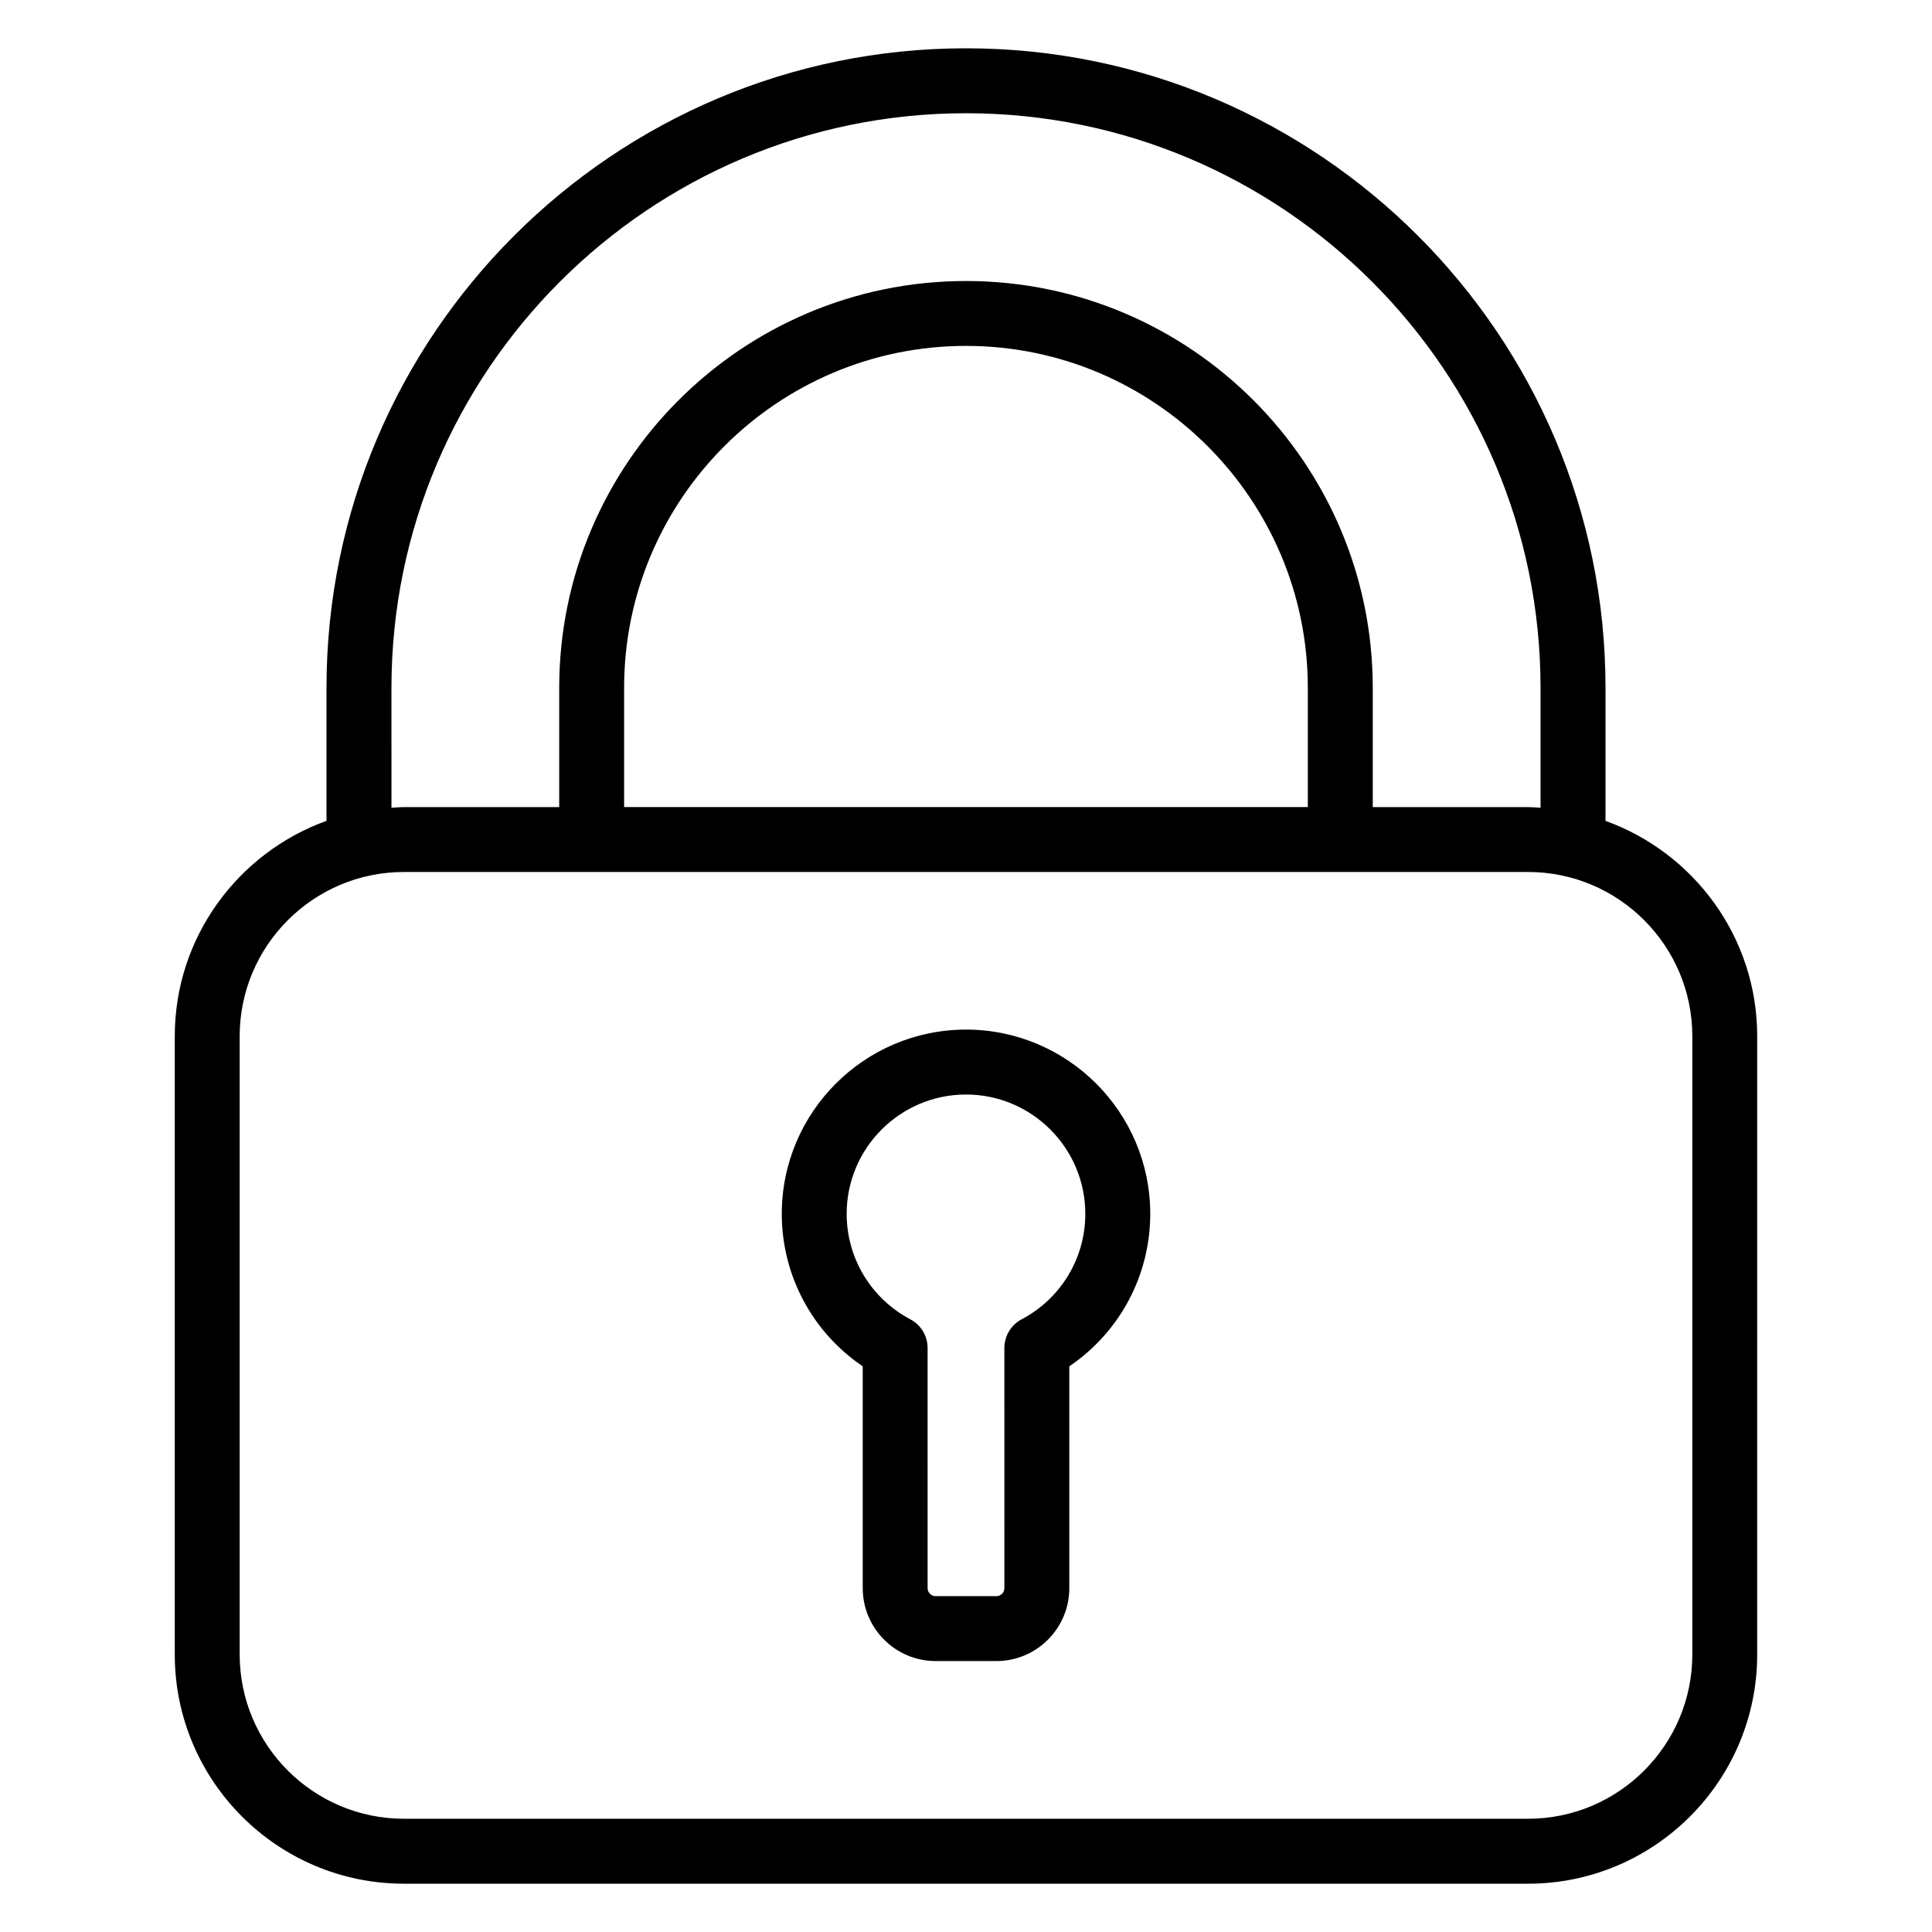 <?xml version="1.0" encoding="UTF-8"?>
<svg xmlns="http://www.w3.org/2000/svg" width="1200pt" height="1200pt" version="1.1" viewBox="0 0 1200 1200">
  <g>
    <path d="m997.21 509.83v-82.621c0-219.04-178.2-397.21-397.21-397.21-219.03 0-397.21 178.18-397.21 397.21v82.621c-54.859 19.801-94.238 72.215-94.238 133.8v384c-0.008 78.508 63.844 142.37 142.32 142.37h698.22c78.484 0 142.33-63.863 142.33-142.35l0.008-384c0.008-61.586-39.379-114.01-94.238-133.8zm-754.07-82.637c0-196.79 160.08-356.86 356.86-356.86 196.78 0 356.86 160.09 356.86 356.88v74.484c-2.578-0.148-5.141-0.391-7.75-0.391h-96.465v-74.086c0-139.32-113.32-252.68-252.63-252.68s-252.68 113.35-252.68 252.68v74.086l-96.434 0.004c-2.625 0-5.168 0.258-7.75 0.391l-0.008-74.504zm569.18 0v74.086h-424.67v-74.086c0-117.09 95.266-212.35 212.34-212.35 117.08 0 212.32 95.262 212.32 212.35zm238.81 600.44c0 56.254-45.766 102.03-102.02 102.03h-698.22c-56.238 0-102.02-45.766-102.02-102.03v-384c0-56.238 45.766-102.03 102.02-102.03h698.22c56.238 0 102.02 45.777 102.02 102.03z"></path>
    <path d="m600.01 639.5c-63.094 0-114.43 51.324-114.43 114.43 0 38.293 18.996 73.539 50.281 94.715v137.79c0 24.969 20.312 45.281 45.297 45.281h37.711c24.969 0 45.297-20.312 45.297-45.281l-0.008-137.79c31.285-21.18 50.281-56.414 50.281-94.715-0.008-63.102-51.344-114.43-114.44-114.43zm34.562 179.93c-6.609 3.508-10.742 10.363-10.742 17.84l0.008 149.17c0 2.746-2.227 4.965-4.973 4.965h-37.711c-2.746 0-5-2.219-5-4.965l-0.008-149.17c0-7.477-4.117-14.32-10.719-17.812-24.387-12.91-39.547-38.012-39.547-65.523 0-40.871 33.266-74.113 74.113-74.113 40.848 0 74.113 33.238 74.113 74.113 0.02 27.512-15.152 52.633-39.531 65.496z"></path>
  </g>
</svg>

